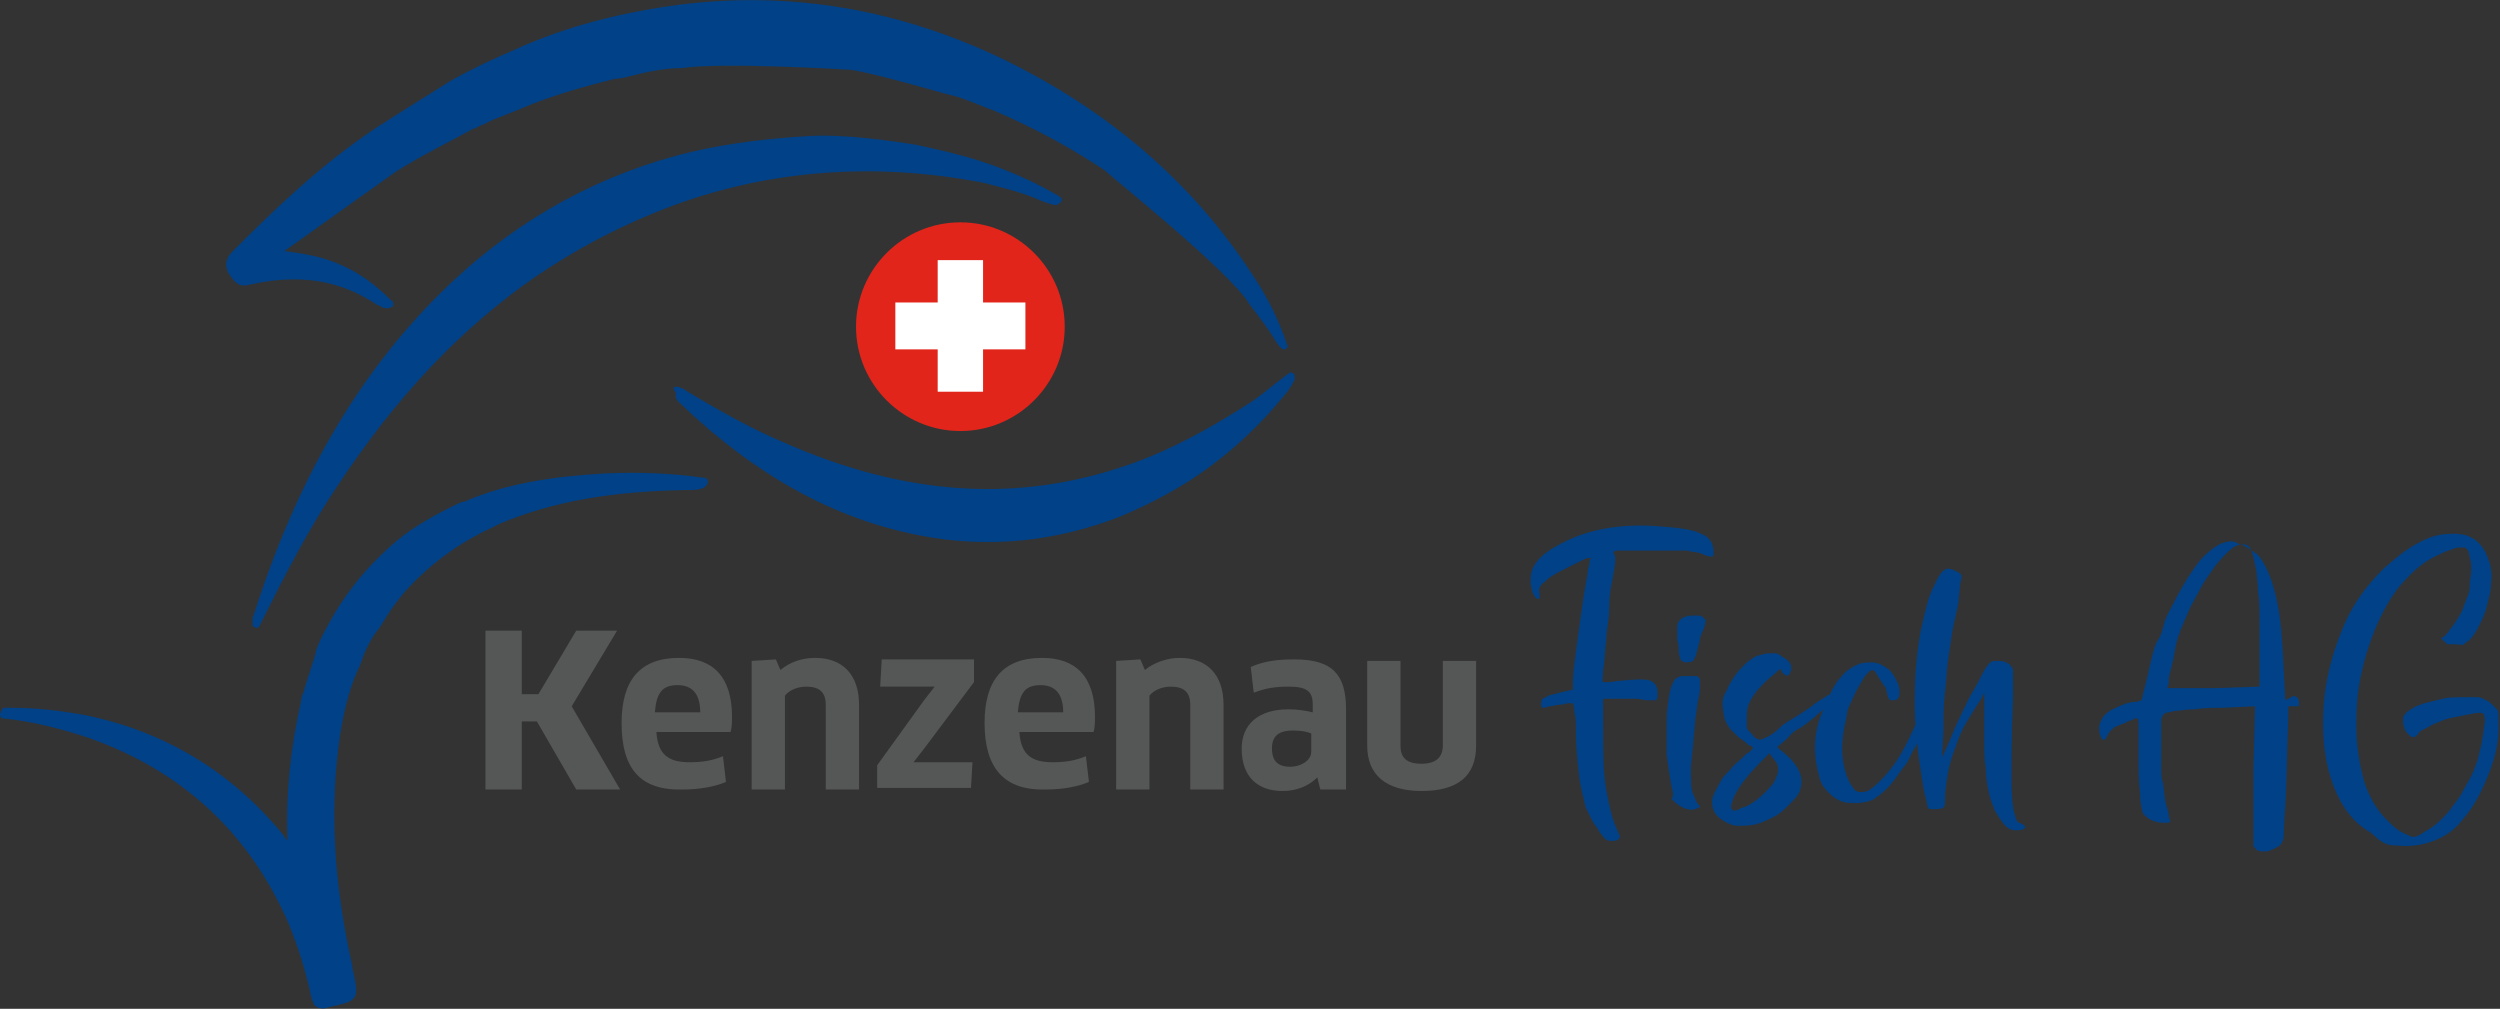<?xml version="1.0" encoding="utf-8"?>
<!-- Generator: Adobe Illustrator 27.0.0, SVG Export Plug-In . SVG Version: 6.00 Build 0)  -->
<svg version="1.1" id="Ebene_1" xmlns="http://www.w3.org/2000/svg" xmlns:xlink="http://www.w3.org/1999/xlink" x="0px" y="0px"
	 width="165.3px" height="66.7px" viewBox="0 0 165.3 66.7" style="enable-background:new 0 0 165.3 66.7;" xml:space="preserve">
<rect x="0" y="0" width="165.3" height="66.7" fill="#333333" stroke="none"/>
<style type="text/css">
	.st0{fill:#E1251B;}
	.st1{fill:#FFFFFF;}
	.st2{fill:#004188;}
	.st3{fill:#555756;}
</style>
<g>
	<g>
		<path class="st0" d="M70.4,21.6c0,3.8-3.1,6.9-6.9,6.9c-3.8,0-6.9-3.1-6.9-6.9c0-3.8,3.1-6.9,6.9-6.9
			C67.3,14.7,70.4,17.8,70.4,21.6"/>
	</g>
	<polygon class="st1" points="59.2,23.1 62,23.1 62,25.9 65,25.9 65,23.1 67.8,23.1 67.8,20 65,20 65,17.2 62,17.2 62,20 59.2,20 	
		"/>
	<g>
		<path class="st2" d="M101.8,39.3c0,0.2,0,0.3-0.1,0.3c-0.1,0-0.2-0.1-0.3-0.3c-0.1-0.1-0.1-0.4-0.2-0.7c0-0.3,0-0.6,0.1-0.9
			c0.2-0.6,0.8-1.2,2-1.8c1.7-0.9,3.9-1.3,6.4-1.1c1.3,0.1,2.2,0.2,2.8,0.5c0.5,0.2,0.8,0.6,0.8,1.2c0,0.2,0,0.3-0.1,0.3
			s-0.3,0-0.7-0.2c-0.1,0-0.3-0.1-0.4-0.1c-0.1,0-0.3,0-0.5-0.1c-0.2,0-0.5,0-0.8,0s-0.8,0-1.3,0c-0.6,0-1.1,0-1.5,0
			c-0.4,0-0.7,0-0.9,0c-0.2,0-0.3,0-0.4,0.1s0,0.1,0,0.1c0.1,0.1,0.1,0.2,0.1,0.5c0,0.2-0.1,0.7-0.2,1.3c-0.1,0.4-0.2,1-0.2,1.8
			s-0.2,1.5-0.2,2.2c-0.1,0.7-0.1,1.4-0.2,1.9c0,0.5-0.1,0.8,0,0.8s0.2,0,0.4,0s0.6-0.1,0.9-0.1c0.9-0.1,1.5-0.1,1.8,0
			c0.3,0.1,0.5,0.4,0.5,0.8c0,0.3,0,0.4-0.1,0.5c-0.1,0-0.3,0-0.6,0c-0.2,0-0.4-0.1-0.8-0.1s-0.7,0-1,0l-1.1,0l0,2
			c0,1.5,0,2.9,0.2,4c0.2,1.1,0.4,2,0.7,2.6c0.1,0.3,0.2,0.4,0.2,0.5s0,0.1-0.1,0.2c-0.1,0.1-0.3,0.1-0.5,0.1
			c-0.2,0-0.4-0.1-0.5-0.3c-0.1-0.1-0.2-0.2-0.3-0.4c-0.1-0.2-0.3-0.4-0.4-0.6c-0.1-0.2-0.2-0.4-0.3-0.6s-0.2-0.4-0.2-0.5
			c-0.1-0.5-0.3-1.1-0.4-2c-0.1-0.9-0.2-1.8-0.2-2.8c0-0.5,0-1-0.1-1.3c0-0.4-0.1-0.6-0.1-0.6c0,0-0.1,0-0.3,0
			c-0.2,0-0.3,0.1-0.6,0.1s-0.4,0.1-0.6,0.1c-0.2,0-0.3,0.1-0.4,0.1c-0.1,0-0.2,0-0.2-0.2c0-0.2,0-0.3,0.1-0.4c0,0,0.2-0.1,0.4-0.2
			c0.2-0.1,0.5-0.1,0.7-0.2l0.9-0.2l0-0.4c0-0.6,0.1-1.3,0.2-2.1c0.1-0.8,0.2-1.5,0.3-2.2c0.1-0.7,0.2-1.4,0.3-2
			c0.1-0.6,0.2-1,0.2-1.3c0.1-0.2,0.1-0.4,0.1-0.5c0-0.1,0.1-0.2,0.1-0.2s-0.1,0-0.2,0c-0.1,0-0.3,0.1-0.5,0.2
			c-0.2,0.1-0.4,0.2-0.6,0.3c-0.2,0.1-0.4,0.2-0.6,0.3c-0.6,0.3-0.9,0.5-1.2,0.8C101.8,38.7,101.7,39,101.8,39.3z"/>
		<path class="st2" d="M110.5,51.9c-0.1-0.6-0.2-1.2-0.3-2c0-0.8,0-1.5,0-2.2s0.1-1.3,0.2-1.9c0.1-0.5,0.3-0.9,0.5-1
			c0.1,0,0.2-0.1,0.3-0.1c0.1,0,0.3,0,0.4,0s0.3,0,0.4,0s0.3,0,0.3,0.1c0.1,0,0.1,0.1,0.1,0.2c0,0.1,0,0.2,0,0.4
			c0,0.2,0,0.4-0.1,0.8s-0.1,0.8-0.2,1.3c-0.1,1.2-0.2,2.3-0.3,3.2c0,0.9,0,1.6,0.2,1.9c0.1,0.3,0.2,0.5,0.3,0.6
			c0.1,0.1,0.1,0.1,0.1,0.1s0,0.1-0.1,0.1c-0.3,0.2-0.7,0.2-1.2-0.1c-0.2-0.1-0.4-0.3-0.6-0.5C110.7,52.7,110.6,52.3,110.5,51.9z
			 M111.5,43.8c-0.2,0-0.3-0.1-0.4-0.2c0-0.1-0.1-0.3-0.1-0.5c0-0.2,0-0.5-0.1-0.8c0-0.3,0-0.5,0-0.7c0-0.2,0-0.4,0.1-0.5
			c0.1-0.1,0.2-0.3,0.4-0.3c0.2-0.1,0.4-0.1,0.6-0.1c0.1,0,0.2,0,0.2,0c0.3,0,0.4,0.1,0.5,0.2c0.1,0.1,0.1,0.2,0,0.5
			c0,0.1-0.1,0.3-0.2,0.5c-0.1,0.2-0.1,0.5-0.2,0.8c-0.1,0.3-0.1,0.5-0.2,0.7c-0.1,0.2-0.1,0.3-0.2,0.3c0,0-0.1,0.1-0.2,0.1
			C111.7,43.7,111.6,43.8,111.5,43.8z"/>
		<path class="st2" d="M122.1,45.8c0,0.1-0.1,0.2-0.4,0.4c-0.1,0.1-0.4,0.2-0.7,0.4c-0.3,0.2-0.7,0.5-1,0.8
			c-0.4,0.3-0.7,0.6-1.1,0.8s-0.6,0.5-0.8,0.7l-0.6,0.5l0.6,0.5c0.9,0.8,1.2,1.6,0.9,2.4c-0.1,0.3-0.4,0.6-0.7,0.9
			c-0.3,0.3-0.6,0.6-1,0.8c-0.4,0.2-0.8,0.4-1.2,0.5s-0.8,0.1-1.2,0.1c-0.3,0-0.5-0.1-0.7-0.2c-0.2-0.1-0.4-0.2-0.6-0.4
			c-0.3-0.3-0.4-0.6-0.4-1c0-0.4,0.3-0.8,0.6-1.4c0.1-0.2,0.3-0.4,0.6-0.7c0.2-0.3,0.5-0.5,0.7-0.7c0.2-0.2,0.4-0.4,0.6-0.5
			c0.2-0.2,0.2-0.2,0.2-0.3c0,0-0.1-0.1-0.2-0.1s-0.2-0.2-0.4-0.3c-0.1-0.1-0.3-0.2-0.5-0.4c-0.2-0.2-0.3-0.3-0.4-0.4
			c-0.2-0.3-0.4-0.6-0.4-0.9c-0.1-0.4-0.1-0.7-0.1-0.9c0-0.2,0.1-0.5,0.3-0.8c0.1-0.3,0.3-0.6,0.5-0.9c0.2-0.3,0.4-0.5,0.7-0.8
			c0.2-0.2,0.5-0.4,0.7-0.5c0.3-0.1,0.6-0.2,0.9-0.2c0.1,0,0.3,0,0.4,0c0.1,0,0.3,0.1,0.4,0.2c0.6,0.3,0.8,0.7,0.5,1.2
			c-0.1,0.1-0.2,0.1-0.3,0c-0.1-0.1-0.2-0.1-0.2-0.2c0-0.2-0.1-0.2-0.3,0s-0.5,0.4-0.9,0.8c-0.4,0.4-0.7,0.8-0.9,1.2
			s-0.2,0.7-0.2,1.1c0,0.3,0,0.4,0,0.6c0,0.1,0.1,0.2,0.3,0.4c0.1,0.1,0.2,0.3,0.3,0.3c0.1,0.1,0.2,0.1,0.3,0.1s0.3-0.1,0.5-0.2
			c0.2-0.1,0.5-0.3,0.8-0.6c0.3-0.3,0.7-0.5,1.2-0.8c0.4-0.3,0.8-0.5,1-0.7c0.4-0.3,0.8-0.5,0.9-0.6c0.2-0.1,0.4-0.1,0.6-0.1
			C121.9,45.7,122.1,45.7,122.1,45.8z M117.4,51.5c0.3-0.6,0.2-1-0.2-1.4l-0.2-0.3l-0.6,0.6c-1.1,1.1-1.7,2-1.9,2.7
			c-0.1,0.3,0,0.5,0.2,0.5c0,0,0.1,0,0.3-0.1c0.1-0.1,0.3-0.1,0.5-0.2c0.4-0.2,0.8-0.5,1.2-0.9C117,52.1,117.3,51.8,117.4,51.5z"/>
		<path class="st2" d="M123.8,44.3c-0.1,0-0.2,0.1-0.4,0.3c-0.2,0.2-0.3,0.5-0.5,0.8c-0.2,0.3-0.3,0.6-0.5,1c-0.2,0.4-0.3,0.7-0.3,1
			c-0.2,0.8-0.3,1.5-0.3,2.1c0,0.6,0.1,1.2,0.3,1.8c0.2,0.5,0.4,0.8,0.6,1c0.2,0.1,0.5,0.1,0.8,0c0.5-0.3,1.1-0.9,1.7-1.7
			c0.6-0.8,1.1-1.9,1.7-3.2c0.1-0.3,0.2-0.5,0.3-0.7c0.1-0.2,0.2-0.3,0.2-0.4c0.1-0.1,0.2-0.1,0.3-0.1c0.1,0,0.2,0.1,0.2,0.2
			s-0.1,0.3-0.2,0.7c-0.2,0.4-0.3,0.8-0.6,1.3c-0.2,0.5-0.4,0.9-0.7,1.4c-0.2,0.5-0.4,0.8-0.6,1c-0.3,0.4-0.6,0.9-1,1.3
			c-0.4,0.4-0.7,0.6-1,0.8c-0.3,0.1-0.7,0.2-1,0.2c-0.4,0-0.7,0-1-0.1c-0.3-0.1-0.6-0.3-0.9-0.6c-0.3-0.3-0.5-0.6-0.6-1
			c-0.4-1.4-0.4-2.8,0.1-4.1c0.2-0.5,0.4-1,0.6-1.4c0.2-0.4,0.4-0.8,0.7-1.1c0.3-0.4,0.6-0.6,1-0.8c0.4-0.2,0.7-0.2,1.1-0.2
			c0.4,0,0.7,0.2,1,0.4c0.3,0.2,0.5,0.6,0.7,1c0.2,0.7,0.1,1.1-0.3,1.1c-0.2,0-0.3,0-0.3-0.1c-0.1-0.1-0.1-0.3-0.2-0.7
			C124.1,44.7,124,44.3,123.8,44.3z"/>
		<path class="st2" d="M129.5,39.8c-0.1,0.6-0.3,1.3-0.4,1.9c-0.1,0.6-0.2,1.3-0.3,2c-0.1,0.7-0.1,1.4-0.2,2.1
			c-0.1,0.8-0.1,1.6-0.1,2.5l-0.1,1.8l0.5-1.1c0.2-0.5,0.4-1,0.7-1.6c0.3-0.6,0.5-1.1,0.8-1.6c0.3-0.5,0.5-0.9,0.7-1.3
			s0.4-0.6,0.5-0.7c0.1-0.1,0.3-0.1,0.6-0.1c0.3,0,0.5,0.1,0.6,0.2c0.1,0,0.1,0.1,0.2,0.2c0.1,0.1,0.1,0.2,0.1,0.2
			c0,0.1,0,0.3,0,0.6c0,0.4,0,0.7,0,1.2c-0.1,2.4-0.1,4.2-0.1,5.4c0,1.3,0.1,2,0.2,2.3c0.1,0.4,0.2,0.6,0.3,0.6
			c0.3,0.1,0.4,0.2,0.4,0.3c0,0.1-0.2,0.2-0.6,0.2c-0.3,0-0.5-0.1-0.7-0.3c-0.2-0.2-0.4-0.5-0.7-1c-0.1-0.3-0.3-0.7-0.4-1.2
			c-0.1-0.5-0.2-1-0.2-1.6c-0.1-0.6-0.1-1.1-0.1-1.7c0-0.6,0-1.1,0-1.6v-1.7l-0.2,0.4c-0.4,0.6-0.7,1.1-1,1.6
			c-0.3,0.5-0.5,1-0.7,1.6c-0.2,0.5-0.4,1.1-0.5,1.7c-0.1,0.6-0.2,1.2-0.2,1.9c0,0.2,0,0.3-0.1,0.4c0,0-0.2,0.1-0.4,0.1
			c-0.1,0-0.2,0-0.3,0c-0.1,0-0.2,0-0.2,0c-0.1,0-0.2-0.2-0.2-0.5c-0.1-0.3-0.2-0.7-0.3-1.4c-0.3-1.8-0.5-3.5-0.5-5.1
			c0-1.6,0.1-3.2,0.4-4.8c0.3-1.3,0.5-2.3,0.9-3c0.3-0.7,0.6-1.1,0.9-1.1c0.2,0,0.4,0.1,0.6,0.2c0.2,0.1,0.3,0.2,0.3,0.3
			c0,0,0,0.2-0.1,0.5C129.6,39,129.5,39.4,129.5,39.8z"/>
		<path class="st2" d="M151.7,46c0.2,0.1,0.3,0.2,0.3,0.4c0,0.1,0,0.2,0,0.3c0,0-0.1,0-0.3,0h-0.4l0,0.7c-0.1,2.6-0.1,4.6-0.2,5.9
			c-0.1,1.3-0.1,2-0.1,2.1c-0.1,0.3-0.2,0.5-0.4,0.6c-0.2,0.1-0.4,0.2-0.7,0.3c-0.3,0-0.5,0-0.7-0.1c-0.1-0.1-0.1-0.2-0.2-0.2
			c0-0.1,0-0.2,0-0.5c0-0.1,0-0.3,0-0.5c0-0.3,0-0.6,0-1.1s0-0.9,0-1.4c0-0.5,0-1.1,0-1.7l0.1-4.1l-2.2,0.1c-0.6,0-1.2,0-1.8,0.1
			c-0.6,0-1,0.1-1.2,0.1c-0.2,0-0.4,0.1-0.5,0.1c-0.1,0-0.2,0-0.3,0.1s-0.1,0.1-0.1,0.1c0,0,0,0.1-0.1,0.2c0,0.1,0,0.4,0,0.7
			c0,0.4,0,0.8,0,1.2c0,0.5,0,0.9,0,1.3c0,0.4,0,0.8,0.1,1c0.1,0.5,0.1,1,0.2,1.4c0.1,0.4,0.2,0.6,0.2,0.8s0.1,0.3,0.1,0.4
			c0,0.1-0.2,0.1-0.5,0.1c-0.3,0-0.6-0.1-0.8-0.2c-0.2-0.1-0.4-0.3-0.5-0.4c-0.1-0.3-0.2-0.8-0.2-1.4c-0.1-0.7-0.1-1.5-0.1-2.6
			c0-0.6,0-1.1,0-1.6s0-0.7-0.1-0.7c-0.1,0-0.2,0-0.3,0.1c-0.1,0-0.3,0.1-0.5,0.2c-0.2,0.1-0.3,0.1-0.5,0.2
			c-0.2,0.1-0.3,0.1-0.3,0.2c-0.2,0.1-0.3,0.3-0.4,0.5c-0.1,0.3-0.3,0.3-0.4,0c-0.1-0.2-0.1-0.4-0.1-0.6c0-0.2,0.1-0.4,0.2-0.6
			c0.1-0.2,0.4-0.5,0.9-0.7c0.4-0.2,0.9-0.4,1.4-0.4l0.3-0.1l0.4-1.6c0.1-0.5,0.2-0.9,0.3-1.3c0.1-0.4,0.2-0.8,0.4-1.1
			s0.3-0.7,0.4-1.1s0.3-0.7,0.5-1.1c0.7-1.4,1.4-2.5,2-3.2c0.7-0.7,1.3-1.1,1.9-1.1c0.1,0,0.3,0,0.4,0.1s0.4,0.1,0.5,0.2
			c0.2,0.1,0.3,0.2,0.5,0.3c0.1,0.1,0.3,0.2,0.4,0.3c0.5,0.6,0.9,1.5,1.2,2.8c0.3,1.2,0.4,2.8,0.5,4.8l0.1,2L151.7,46z M149.4,44.7
			c0-0.4,0-0.9,0-1.5c0-0.7,0-1.4,0-2.1s0-1.4-0.1-2c0-0.6-0.1-1-0.1-1.3c-0.1-0.5-0.2-1-0.3-1.3s-0.3-0.5-0.5-0.5h-0.2
			c-0.3,0-0.6,0.2-0.9,0.5c-0.3,0.3-0.7,0.7-1.1,1.3c-0.2,0.3-0.5,0.7-0.7,1.1s-0.5,0.9-0.7,1.3c-0.2,0.5-0.4,0.9-0.6,1.4
			c-0.2,0.5-0.3,0.9-0.4,1.4c0,0.2-0.1,0.4-0.1,0.6c-0.1,0.3-0.1,0.5-0.2,0.8c-0.1,0.3-0.1,0.5-0.1,0.7c0,0.2-0.1,0.3-0.1,0.4
			c0,0,0.1,0,0.2,0c0.2,0,0.4,0,0.7,0s0.6,0,1,0c0.4,0,0.7,0,1.2,0l3-0.1L149.4,44.7z"/>
		<path class="st2" d="M156.5,54.9c-1.1-0.7-1.9-1.9-2.4-3.5c-0.5-1.6-0.6-3.4-0.4-5.4c0.2-1.7,0.7-3.3,1.3-4.7s1.5-2.6,2.6-3.7
			c0.8-0.7,1.5-1.3,2.3-1.7c0.7-0.4,1.4-0.6,2.1-0.6c1.3-0.1,2.1,0.5,2.5,1.6c0.2,0.5,0.3,1.1,0.2,1.7c0,0.6-0.2,1.1-0.3,1.6
			c-0.1,0.4-0.3,0.8-0.5,1.2c-0.2,0.4-0.4,0.7-0.6,0.9c-0.1,0.1-0.3,0.2-0.4,0.3s-0.2,0-0.5,0c-0.2,0-0.4,0-0.5,0
			c-0.1,0-0.2-0.1-0.3-0.2l-0.2-0.2l0.2-0.1c0.1-0.1,0.3-0.3,0.4-0.5c0.2-0.2,0.3-0.4,0.5-0.7s0.3-0.5,0.4-0.8
			c0.1-0.3,0.2-0.5,0.3-0.8c0.1-0.2,0.1-0.4,0.1-0.7c0-0.3,0.1-0.6,0.1-0.9c0-0.3,0-0.6-0.1-0.8c0-0.2-0.1-0.4-0.1-0.5
			c-0.1-0.1-0.2-0.2-0.2-0.2c-0.1,0-0.2,0-0.5,0c-0.1,0-0.3,0.1-0.6,0.2s-0.5,0.2-0.7,0.3c-0.9,0.4-1.6,1-2.4,1.9
			c-0.7,0.8-1.3,1.9-1.8,3.1c-0.4,1-0.7,2-0.9,3c-0.2,0.9-0.3,2-0.3,3.2c0,1.4,0.2,2.6,0.5,3.7c0.3,1,0.8,1.9,1.5,2.6
			c0.3,0.3,0.5,0.5,0.8,0.7c0.3,0.2,0.6,0.3,0.8,0.4c0.2,0.1,0.5,0,0.9-0.3c0.4-0.2,0.8-0.5,1.1-0.8c0.2-0.2,0.5-0.5,0.7-0.8
			c0.2-0.3,0.5-0.6,0.7-1c0.2-0.4,0.4-0.7,0.6-1.1c0.2-0.4,0.3-0.7,0.4-1c0.1-0.2,0.1-0.5,0.2-0.8c0.1-0.3,0.1-0.6,0.2-1
			c0-0.3,0.1-0.6,0.1-0.8c0-0.2,0-0.4-0.1-0.5c-0.1-0.1-0.3-0.1-0.8,0s-1,0.2-1.5,0.3c-0.6,0.2-1.1,0.4-1.4,0.6
			c-0.4,0.2-0.6,0.3-0.6,0.4c0,0,0,0.1-0.1,0.1c0,0-0.1,0.1-0.1,0.1c-0.1,0.1-0.2,0-0.3,0c-0.1-0.1-0.2-0.2-0.3-0.3
			c-0.1-0.1-0.1-0.3-0.2-0.5c0-0.2,0-0.3,0-0.5c0.1-0.2,0.2-0.3,0.5-0.5s0.6-0.3,0.9-0.4c0.4-0.1,0.8-0.2,1.2-0.3
			c0.4-0.1,0.9-0.1,1.3-0.1c0.5,0,0.8,0,1,0c0.2,0,0.4,0.1,0.6,0.2c0.2,0.1,0.3,0.2,0.4,0.3c0.1,0.1,0.2,0.2,0.3,0.3
			c0.1,0.1,0.1,0.3,0.1,0.5c0,0.2,0,0.5,0,0.8c0,1.1-0.3,2.1-0.7,3.1s-0.9,2-1.6,2.8c-0.5,0.7-1.2,1.2-2,1.5
			c-0.8,0.3-1.6,0.4-2.5,0.3c-0.4,0-0.7-0.1-1-0.3S156.9,55.1,156.5,54.9z"/>
	</g>
	<g>
		<path class="st2" d="M82.6,20.1c0,0,1,1.3,1.4,1.9c0.2,0.3,0.4,0.7,0.7,1c0.1,0.1,0.2,0.1,0.3,0.1c0,0,0,0,0,0
			c0.1-0.1,0.2-0.2,0.1-0.3c-0.5-1.5-1.2-3-2.2-4.5c-4-6.2-9.6-11-16.6-14.4C59.4,0.6,52.3-0.6,45,0.3c-3.8,0.5-7.5,1.4-11,3
			c-1.4,0.6-2.9,1.3-4.3,2.1c-1.4,0.9-2.9,1.8-4.9,3.1c-3.6,2.4-6.6,5.3-9.4,8.1c-0.5,0.5-0.6,1-0.2,1.6c0.4,0.6,0.7,0.8,1.4,0.6
			c3.2-0.7,5.9-0.3,8.4,1.4c0,0,0,0,0.1,0c0.1,0.1,0.4,0.3,0.8,0.1c0.1,0,0.1-0.1,0.1-0.2c0-0.1,0-0.2-0.1-0.2
			c-1.1-1.1-2.2-1.9-3.4-2.4c-1.1-0.5-2.2-0.7-3.7-0.9l7.3-5.2c1.7-1.1,3.6-2,5.2-2.9l0.1,0c0.3-0.2,0.7-0.3,1-0.5l2-0.8
			c2.1-0.9,4.3-1.5,6.3-2c0.1,0,0.1,0,0.2,0l0.5-0.1c1.2-0.3,2.4-0.6,3.7-0.6C47.7,4.1,56,4.6,56,4.6c1,0,6.5,1.6,6.5,1.6
			c1,0.2,1.9,0.6,2.9,1l0.3,0.1c3,1.3,5.3,2.6,7.4,4C73.1,11.4,81.4,18,82.6,20.1"/>
		<path class="st2" d="M20.1,45.7c-0.1,0.2-0.2,0.5-0.2,0.7c-0.7,3.1-1,6.1-0.9,9c0,0,0,0.1,0,0.1c0,0,0,0.1,0,0.1
			c0,0,0-0.1-0.1-0.1c0-0.1-0.1-0.1-0.1-0.2c-3.4-4.2-7.8-6.9-13.1-8c-1.6-0.3-3.3-0.5-4.9-0.5c0,0-0.1,0-0.1,0c-0.1,0-0.3,0-0.4,0
			c-0.1,0-0.2,0.1-0.3,0.4c0,0,0,0.1,0,0.1c0,0.1,0.1,0.2,0.2,0.2c2,0.2,3.9,0.7,5.7,1.3c6.2,2.2,10.6,6.3,13.2,12.3
			c0.6,1.5,1.1,3,1.5,4.9c0.1,0.2,0.1,0.5,0.4,0.6c0.2,0.1,0.5,0.1,0.7,0l0,0c0.5-0.1,0.9-0.2,1.2-0.3c0.9-0.3,0.7-0.9,0.4-2.3
			l0-0.1c-1.3-5.8-1.5-10.7-0.8-15.4c0.3-1.8,0.7-3.3,1.3-4.5c0.3-0.9,0.7-1.8,1.3-2.5c0.2-0.3,0.3-0.5,0.5-0.8
			c0.3-0.5,0.7-1,1.1-1.5c1.6-1.8,3.6-3.3,5.8-4.3c0.2-0.1,0.4-0.2,0.6-0.3c3.4-1.4,7.1-2.1,12.2-2.2c0.1,0,0.2,0,0.3,0
			c0.2,0,0.5,0,0.8-0.1c0.1,0,0.2-0.1,0.3-0.2c0.1-0.1,0.1-0.2,0.1-0.3c0-0.1-0.1-0.2-0.2-0.2c-2.1-0.3-4.2-0.4-6.5-0.3
			c-3.7,0.2-6.5,0.7-9,1.7c-0.2,0.1-0.4,0.2-0.6,0.2c-1.7,0.8-3.1,1.6-4.2,2.5c-1.9,1.6-3.5,3.5-4.7,5.8c-0.3,0.5-0.5,1-0.7,1.5
			C20.9,43.3,20.1,45.5,20.1,45.7"/>
		<path class="st2" d="M68.9,13.3c-1.3-0.6-2.7-0.9-3.8-1.2c-7.7-1.5-15.1-0.8-21.9,2c-2.7,1.1-5.3,2.5-7.8,4.2
			c-4.9,3.4-9.2,7.9-13.2,14c-1.8,2.7-3.3,5.6-5,9l0,0c0,0.1-0.1,0.1-0.1,0.2c0,0,0,0,0,0c0,0-0.1,0-0.2,0c-0.1,0-0.1-0.1-0.2-0.1
			c0-0.1,0-0.1,0-0.2c0,0,0-0.1,0-0.1c0-0.2,0-0.3,0.1-0.5c2.8-8.8,6.8-15.7,12.2-21.1c4.5-4.5,9.8-7.6,15.7-9.2
			c2.6-0.7,5.4-1.1,8.7-1.3c2.8-0.2,7.3,0.6,7.3,0.6c1.8,0.4,3.6,0.8,5.4,1.5c1.3,0.5,2.6,1.1,3.8,1.8c0.1,0.1,0.3,0.1,0.3,0.3
			c0,0.2-0.2,0.3-0.3,0.3C70,13.6,69.7,13.6,68.9,13.3"/>
		<path class="st2" d="M44.6,25.6c0.3-0.1,0.4,0.1,0.6,0.1c0,0,0,0,0.1,0.1c2.5,1.5,4.5,2.6,6.4,3.4c8.1,3.6,15.6,4.1,23,1.5
			c2.6-0.9,5.2-2.3,8-4.1c0.6-0.4,1.2-0.9,1.7-1.3c0.3-0.2,0.5-0.4,0.8-0.6c0.1-0.1,0.2-0.1,0.3,0l0,0c0.1,0,0.1,0.1,0.1,0.2
			c0,0.1,0,0.1,0,0.2c0,0.1-0.1,0.1-0.1,0.2c-0.1,0.2-0.2,0.3-0.3,0.5c-2,2.5-4.3,4.6-6.9,6.2c-1.3,0.8-2.7,1.5-4.1,2.1
			c-4.3,1.7-8.8,2.2-13.4,1.3c-5.7-1.1-10.9-4-15.9-8.8c0,0,0,0,0,0c-0.1-0.1-0.3-0.3-0.2-0.6C44.5,25.7,44.5,25.6,44.6,25.6"/>
	</g>
	<g>
		<path class="st3" d="M38.1,52.2l-2.6-4.5h-1v4.5h-2.4V41.7h2.4v4.2h1.1l2.5-4.2h2.7l-3,5l3.2,5.5H38.1z"/>
		<path class="st3" d="M41.1,47.8c0-2.8,1.2-4.3,3.8-4.3c2.2,0,3.5,1.2,3.5,3.9c0,0.3,0,0.7-0.1,1h-4.9c0.1,1.5,0.8,2,2.2,2
			c0.8,0,1.5-0.1,2.2-0.4l0.2,1.7c-0.7,0.3-1.7,0.5-2.8,0.5C42.3,52.3,41.1,50.8,41.1,47.8z M46.3,47.1c0-1.3-0.6-1.8-1.5-1.8
			c-1,0-1.4,0.5-1.5,1.8H46.3z"/>
		<path class="st3" d="M54.6,52.2v-5.6c0-0.9-0.5-1.2-1.3-1.2c-0.5,0-1.1,0.2-1.4,0.6v6.2h-2.2v-8.5l1.6-0.1l0.3,0.7
			c0.6-0.5,1.4-0.8,2.3-0.8c1.8,0,2.9,1.1,2.9,3.1v5.6H54.6z"/>
		<path class="st3" d="M61.1,49.5l-0.7,0.9l0,0h3.9l-0.1,1.7H58v-1.5l3.1-4.3l0.7-0.9l0,0h-3.6l0.1-1.8h6.1v1.5L61.1,49.5z"/>
		<path class="st3" d="M65.1,47.8c0-2.8,1.2-4.3,3.8-4.3c2.2,0,3.5,1.2,3.5,3.9c0,0.3,0,0.7-0.1,1h-4.9c0.1,1.5,0.8,2,2.2,2
			c0.8,0,1.5-0.1,2.2-0.4l0.2,1.7c-0.7,0.3-1.7,0.5-2.8,0.5C66.4,52.3,65.1,50.8,65.1,47.8z M70.3,47.1c0-1.3-0.6-1.8-1.5-1.8
			c-1,0-1.4,0.5-1.5,1.8H70.3z"/>
		<path class="st3" d="M78.7,52.2v-5.6c0-0.9-0.5-1.2-1.3-1.2c-0.5,0-1.1,0.2-1.4,0.6v6.2h-2.2v-8.5l1.6-0.1l0.3,0.7
			c0.6-0.5,1.5-0.8,2.3-0.8c1.8,0,2.9,1.1,2.9,3.1v5.6H78.7z"/>
		<path class="st3" d="M87.1,51.4L87.1,51.4c-0.6,0.6-1.4,0.9-2.3,0.9c-1.6,0-2.7-0.9-2.7-2.8c0-1.6,1.1-2.6,3.1-2.6
			c0.6,0,1.2,0.1,1.6,0.2v-0.5c0-0.9-0.4-1.2-1.6-1.2c-0.9,0-1.5,0.1-2.3,0.4l-0.2-1.7c0.9-0.4,1.8-0.5,2.9-0.5c2.5,0,3.4,1,3.4,3.3
			v5.3h-1.7L87.1,51.4z M86.7,48.5c-0.2-0.1-0.6-0.2-1.2-0.2c-1,0-1.4,0.4-1.4,1.2c0,0.9,0.5,1.2,1.2,1.2c0.7,0,1.4-0.4,1.4-1V48.5z
			"/>
		<path class="st3" d="M97.6,49.3c0,2-1.2,3-3.6,3c-2.4,0-3.6-1.1-3.6-3v-5.6h2.2v5.6c0,0.8,0.4,1.2,1.4,1.2c0.9,0,1.4-0.4,1.4-1.2
			v-5.6h2.2V49.3z"/>
	</g>
</g>
</svg>

